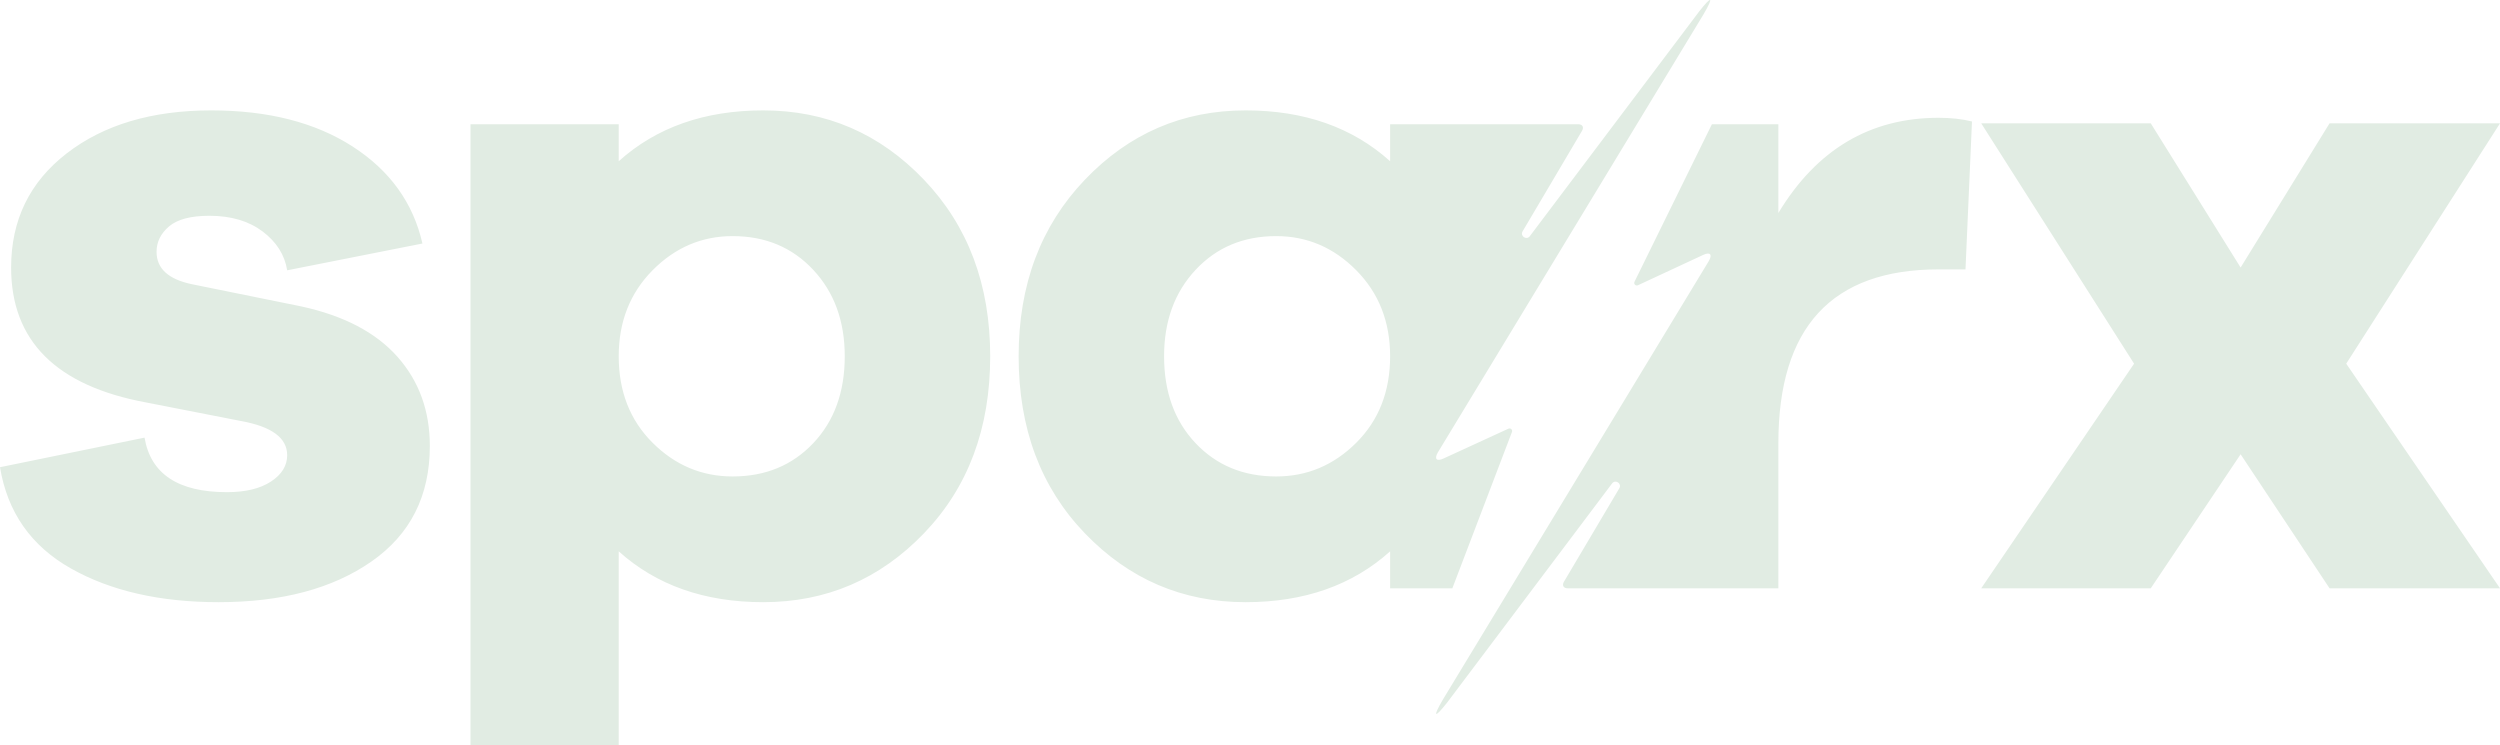<?xml version="1.0" encoding="UTF-8"?>
<svg width="197.866px" height="59px" viewBox="0 0 197.866 59" version="1.1" xmlns="http://www.w3.org/2000/svg" xmlns:xlink="http://www.w3.org/1999/xlink">
    <title>menu</title>
    <g id="teaser" stroke="none" stroke-width="1" fill="none" fill-rule="evenodd">
        <g transform="translate(-150, -62)" fill="#E1ECE3" id="menu">
            <g transform="translate(150, 62)" id="Fill-1">
                <path d="M185.695,28.784 L197.866,9.761 L184.376,9.761 L177.337,21.175 L170.225,9.761 L156.807,9.761 L168.905,28.784 L156.807,46.562 L170.225,46.562 L177.337,35.954 L184.376,46.562 L197.866,46.562 L185.695,28.784 Z M155.562,21.321 L156.075,9.615 C155.293,9.42 154.414,9.323 153.436,9.323 C148.01,9.323 143.782,11.834 140.751,16.858 L140.751,9.834 L135.491,9.834 L129.364,22.301 C129.28,22.476 129.462,22.659 129.637,22.577 L134.802,20.175 C135.351,19.92 135.55,20.139 135.246,20.661 L114.195,55.375 C113.372,56.786 113.525,56.891 114.536,55.607 L127.596,38.255 C127.864,37.915 128.385,38.276 128.162,38.647 L123.781,46.042 C123.611,46.328 123.744,46.562 124.077,46.562 L140.751,46.562 L140.751,35.076 C140.751,25.906 144.979,21.321 153.436,21.321 L155.562,21.321 Z M134.83,1.13 C135.653,-0.281 135.499,-0.385 134.489,0.899 L121.076,18.698 C120.811,19.036 120.291,18.681 120.508,18.31 L125.211,10.354 C125.38,10.068 125.247,9.834 124.914,9.834 L110.023,9.834 L110.023,12.761 C107.041,10.078 103.229,8.737 98.585,8.737 C93.599,8.737 89.359,10.566 85.864,14.225 C82.369,17.882 80.621,22.541 80.621,28.198 C80.621,33.905 82.369,38.576 85.864,42.209 C89.359,45.843 93.599,47.66 98.585,47.66 C103.229,47.66 107.041,46.318 110.023,43.636 L110.023,46.562 L114.948,46.562 L119.661,34.204 C119.745,34.03 119.563,33.847 119.387,33.928 L114.244,36.292 C113.698,36.543 113.5,36.324 113.802,35.805 L134.83,1.13 Z M110.023,28.198 C110.023,30.978 109.131,33.259 107.346,35.039 C105.562,36.819 103.448,37.71 101.005,37.71 C98.414,37.71 96.287,36.832 94.626,35.076 C92.963,33.32 92.133,31.027 92.133,28.198 C92.133,25.418 92.963,23.138 94.626,21.358 C96.287,19.578 98.414,18.687 101.005,18.687 C103.448,18.687 105.562,19.59 107.346,21.394 C109.131,23.199 110.023,25.467 110.023,28.198 L110.023,28.198 Z M73.128,42.209 C76.623,38.576 78.371,33.905 78.371,28.198 C78.371,22.541 76.623,17.882 73.128,14.225 C69.633,10.566 65.393,8.737 60.407,8.737 C55.763,8.737 51.951,10.078 48.969,12.761 L48.969,9.834 L37.239,9.834 L37.239,59 L48.969,59 L48.969,43.636 C51.951,46.318 55.763,47.66 60.407,47.66 C65.393,47.66 69.633,45.843 73.128,42.209 L73.128,42.209 Z M66.859,28.198 C66.859,31.027 66.029,33.32 64.366,35.076 C62.704,36.832 60.578,37.71 57.988,37.71 C55.544,37.71 53.43,36.819 51.646,35.039 C49.861,33.259 48.969,30.978 48.969,28.198 C48.969,25.467 49.861,23.199 51.646,21.394 C53.43,19.59 55.544,18.687 57.988,18.687 C60.578,18.687 62.704,19.578 64.366,21.358 C66.029,23.138 66.859,25.418 66.859,28.198 L66.859,28.198 Z M12.391,19.931 C12.391,19.151 12.721,18.48 13.381,17.919 C14.041,17.358 15.104,17.078 16.57,17.078 C18.281,17.078 19.686,17.493 20.787,18.321 C21.886,19.151 22.534,20.175 22.729,21.394 L33.434,19.273 C32.701,16.053 30.855,13.493 27.899,11.59 C24.941,9.688 21.214,8.737 16.717,8.737 C12.025,8.737 8.212,9.871 5.279,12.139 C2.347,14.407 0.88,17.419 0.88,21.175 C0.88,26.979 4.449,30.54 11.585,31.857 L19.063,33.32 C21.507,33.759 22.729,34.661 22.729,36.027 C22.729,36.856 22.302,37.551 21.447,38.112 C20.591,38.673 19.43,38.953 17.964,38.953 C14.102,38.953 11.927,37.514 11.439,34.637 L0,36.978 C0.587,40.538 2.456,43.209 5.609,44.99 C8.762,46.77 12.66,47.66 17.304,47.66 C22.29,47.66 26.322,46.587 29.401,44.441 C32.481,42.294 34.02,39.246 34.02,35.295 C34.02,32.515 33.165,30.162 31.455,28.235 C29.743,26.309 27.202,24.979 23.829,24.248 L15.178,22.492 C13.32,22.102 12.391,21.248 12.391,19.931 L12.391,19.931 Z"></path>
            </g>
        </g>
    </g>
</svg>